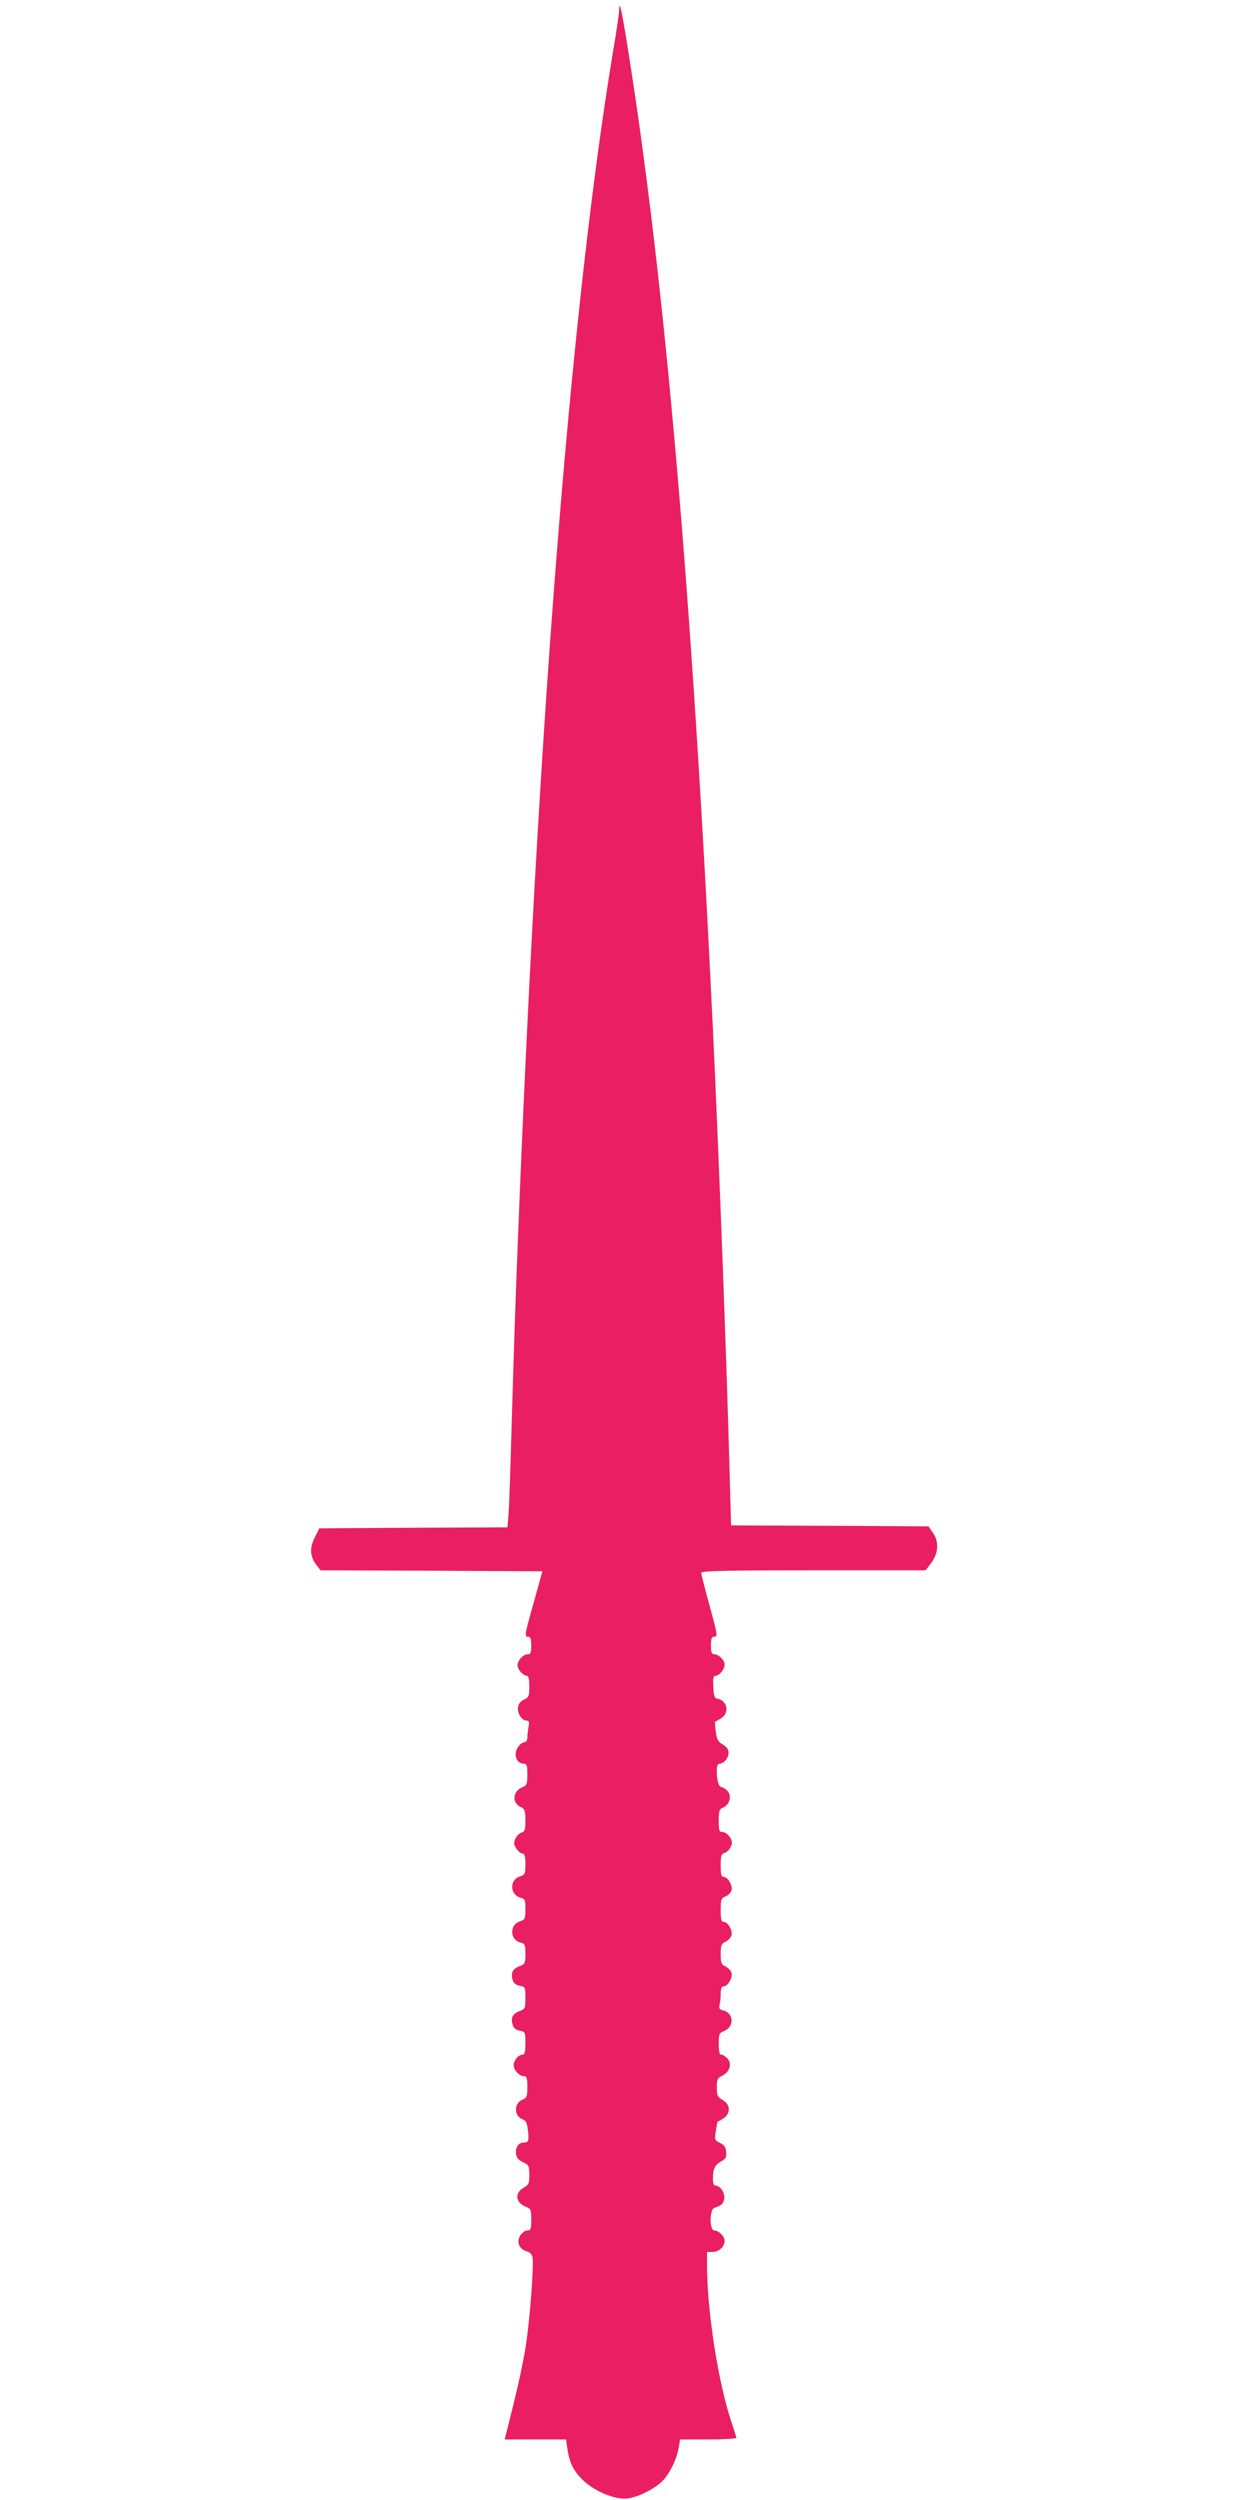 <?xml version="1.0" standalone="no"?>
<!DOCTYPE svg PUBLIC "-//W3C//DTD SVG 20010904//EN"
 "http://www.w3.org/TR/2001/REC-SVG-20010904/DTD/svg10.dtd">
<svg version="1.0" xmlns="http://www.w3.org/2000/svg"
 width="640pt" height="1280pt" viewBox="0 0 640 1280"
 preserveAspectRatio="xMidYMid meet">
<g transform="translate(0,1280) scale(0.1,-0.1)"
fill="#e91e63" stroke="none">
<path d="M3170 12748 c0 -14 -13 -106 -30 -204 -208 -1253 -373 -3277 -480
-5884 -21 -510 -29 -763 -40 -1145 -6 -214 -13 -423 -16 -462 l-6 -73 -481 -2
-482 -3 -24 -48 c-27 -54 -24 -98 10 -141 l20 -26 568 -2 568 -3 -43 -155
c-49 -174 -50 -180 -29 -180 11 0 15 -12 15 -45 0 -37 -3 -45 -18 -45 -24 0
-52 -31 -52 -57 0 -21 29 -53 48 -53 8 0 12 -20 12 -54 0 -50 -2 -56 -27 -68
-19 -9 -29 -22 -31 -41 -4 -31 21 -67 46 -67 11 0 13 -8 8 -31 -3 -17 -6 -42
-6 -55 0 -13 -6 -24 -13 -24 -21 0 -47 -34 -47 -61 0 -29 17 -49 42 -49 15 0
18 -9 18 -55 0 -50 -3 -56 -24 -65 -51 -19 -57 -81 -10 -102 21 -10 24 -18 24
-68 0 -49 -3 -58 -20 -63 -11 -3 -25 -17 -31 -31 -10 -20 -9 -30 5 -51 9 -14
23 -25 31 -25 11 0 15 -13 15 -54 0 -51 -2 -55 -30 -64 -53 -19 -49 -94 5
-108 23 -6 25 -11 25 -59 0 -50 -2 -54 -30 -63 -53 -19 -49 -94 5 -108 23 -6
25 -11 25 -58 0 -48 -2 -52 -30 -63 -35 -13 -45 -33 -36 -68 5 -18 15 -27 36
-32 29 -5 30 -7 30 -62 0 -54 -2 -57 -30 -68 -35 -13 -45 -33 -36 -68 5 -18
15 -27 36 -32 29 -5 30 -7 30 -64 0 -45 -4 -59 -14 -59 -22 0 -46 -29 -46 -54
0 -26 29 -56 53 -56 14 0 17 -10 17 -55 0 -49 -3 -56 -24 -65 -45 -17 -46 -83
-2 -100 19 -7 24 -18 29 -57 6 -55 3 -63 -22 -63 -26 0 -43 -24 -39 -57 2 -20
12 -32 35 -43 30 -14 33 -18 33 -65 0 -45 -3 -52 -30 -67 -47 -27 -40 -77 13
-97 25 -10 27 -15 27 -66 0 -48 -2 -55 -20 -55 -11 0 -27 -11 -36 -25 -21 -33
-6 -71 31 -81 15 -4 28 -15 31 -29 9 -37 -14 -338 -37 -475 -11 -69 -40 -200
-63 -292 l-42 -168 157 0 157 0 7 -47 c11 -76 34 -120 87 -168 54 -49 142 -87
203 -88 48 -2 136 37 188 82 41 36 81 115 92 179 l7 42 144 0 c79 0 144 4 144
8 0 5 -11 40 -24 78 -68 201 -126 569 -126 807 l0 67 28 0 c33 0 62 27 62 57
0 23 -30 53 -53 53 -25 0 -25 108 1 116 36 11 47 22 50 48 4 29 -21 66 -45 66
-8 0 -13 12 -13 33 0 52 9 71 41 90 25 14 30 22 27 49 -2 25 -10 36 -31 46
-28 13 -29 16 -22 61 4 25 8 46 8 47 1 0 14 8 30 17 39 25 38 72 -3 95 -26 15
-30 22 -30 64 0 41 3 48 27 60 39 18 52 61 28 88 -10 11 -24 20 -32 20 -9 0
-13 16 -13 55 0 50 2 56 25 65 55 21 54 92 -1 106 -20 5 -24 11 -20 28 3 11 6
38 6 59 0 26 4 37 15 37 22 0 48 45 40 70 -4 12 -18 26 -31 32 -21 10 -24 18
-24 63 0 45 3 53 24 63 13 6 27 20 31 32 8 25 -18 70 -40 70 -12 0 -15 14 -15
60 0 55 2 61 24 70 13 5 27 18 31 30 8 25 -18 70 -40 70 -12 0 -15 14 -15 59
0 50 3 59 20 64 11 3 25 17 31 31 10 20 9 30 -5 51 -9 14 -25 25 -36 25 -18 0
-20 7 -20 58 0 50 3 59 22 67 34 15 46 59 23 85 -10 11 -24 20 -30 20 -15 0
-25 32 -25 83 0 25 4 37 14 37 23 0 46 29 46 56 0 17 -9 30 -29 42 -24 14 -31
25 -36 65 -4 27 -5 49 -4 51 2 1 16 10 32 19 43 27 31 90 -18 99 -17 3 -20 12
-23 61 -2 43 0 57 11 57 20 0 47 33 47 57 0 23 -30 53 -53 53 -13 0 -17 10
-17 45 0 33 4 45 15 45 21 0 20 6 -25 170 -22 80 -40 151 -40 157 0 10 120 13
574 13 l575 0 27 35 c38 50 43 110 12 155 l-24 35 -505 3 -506 2 -7 258 c-16
604 -54 1602 -86 2287 -107 2235 -246 3831 -435 5014 -32 202 -45 257 -45 199z"/>
</g>
</svg>
